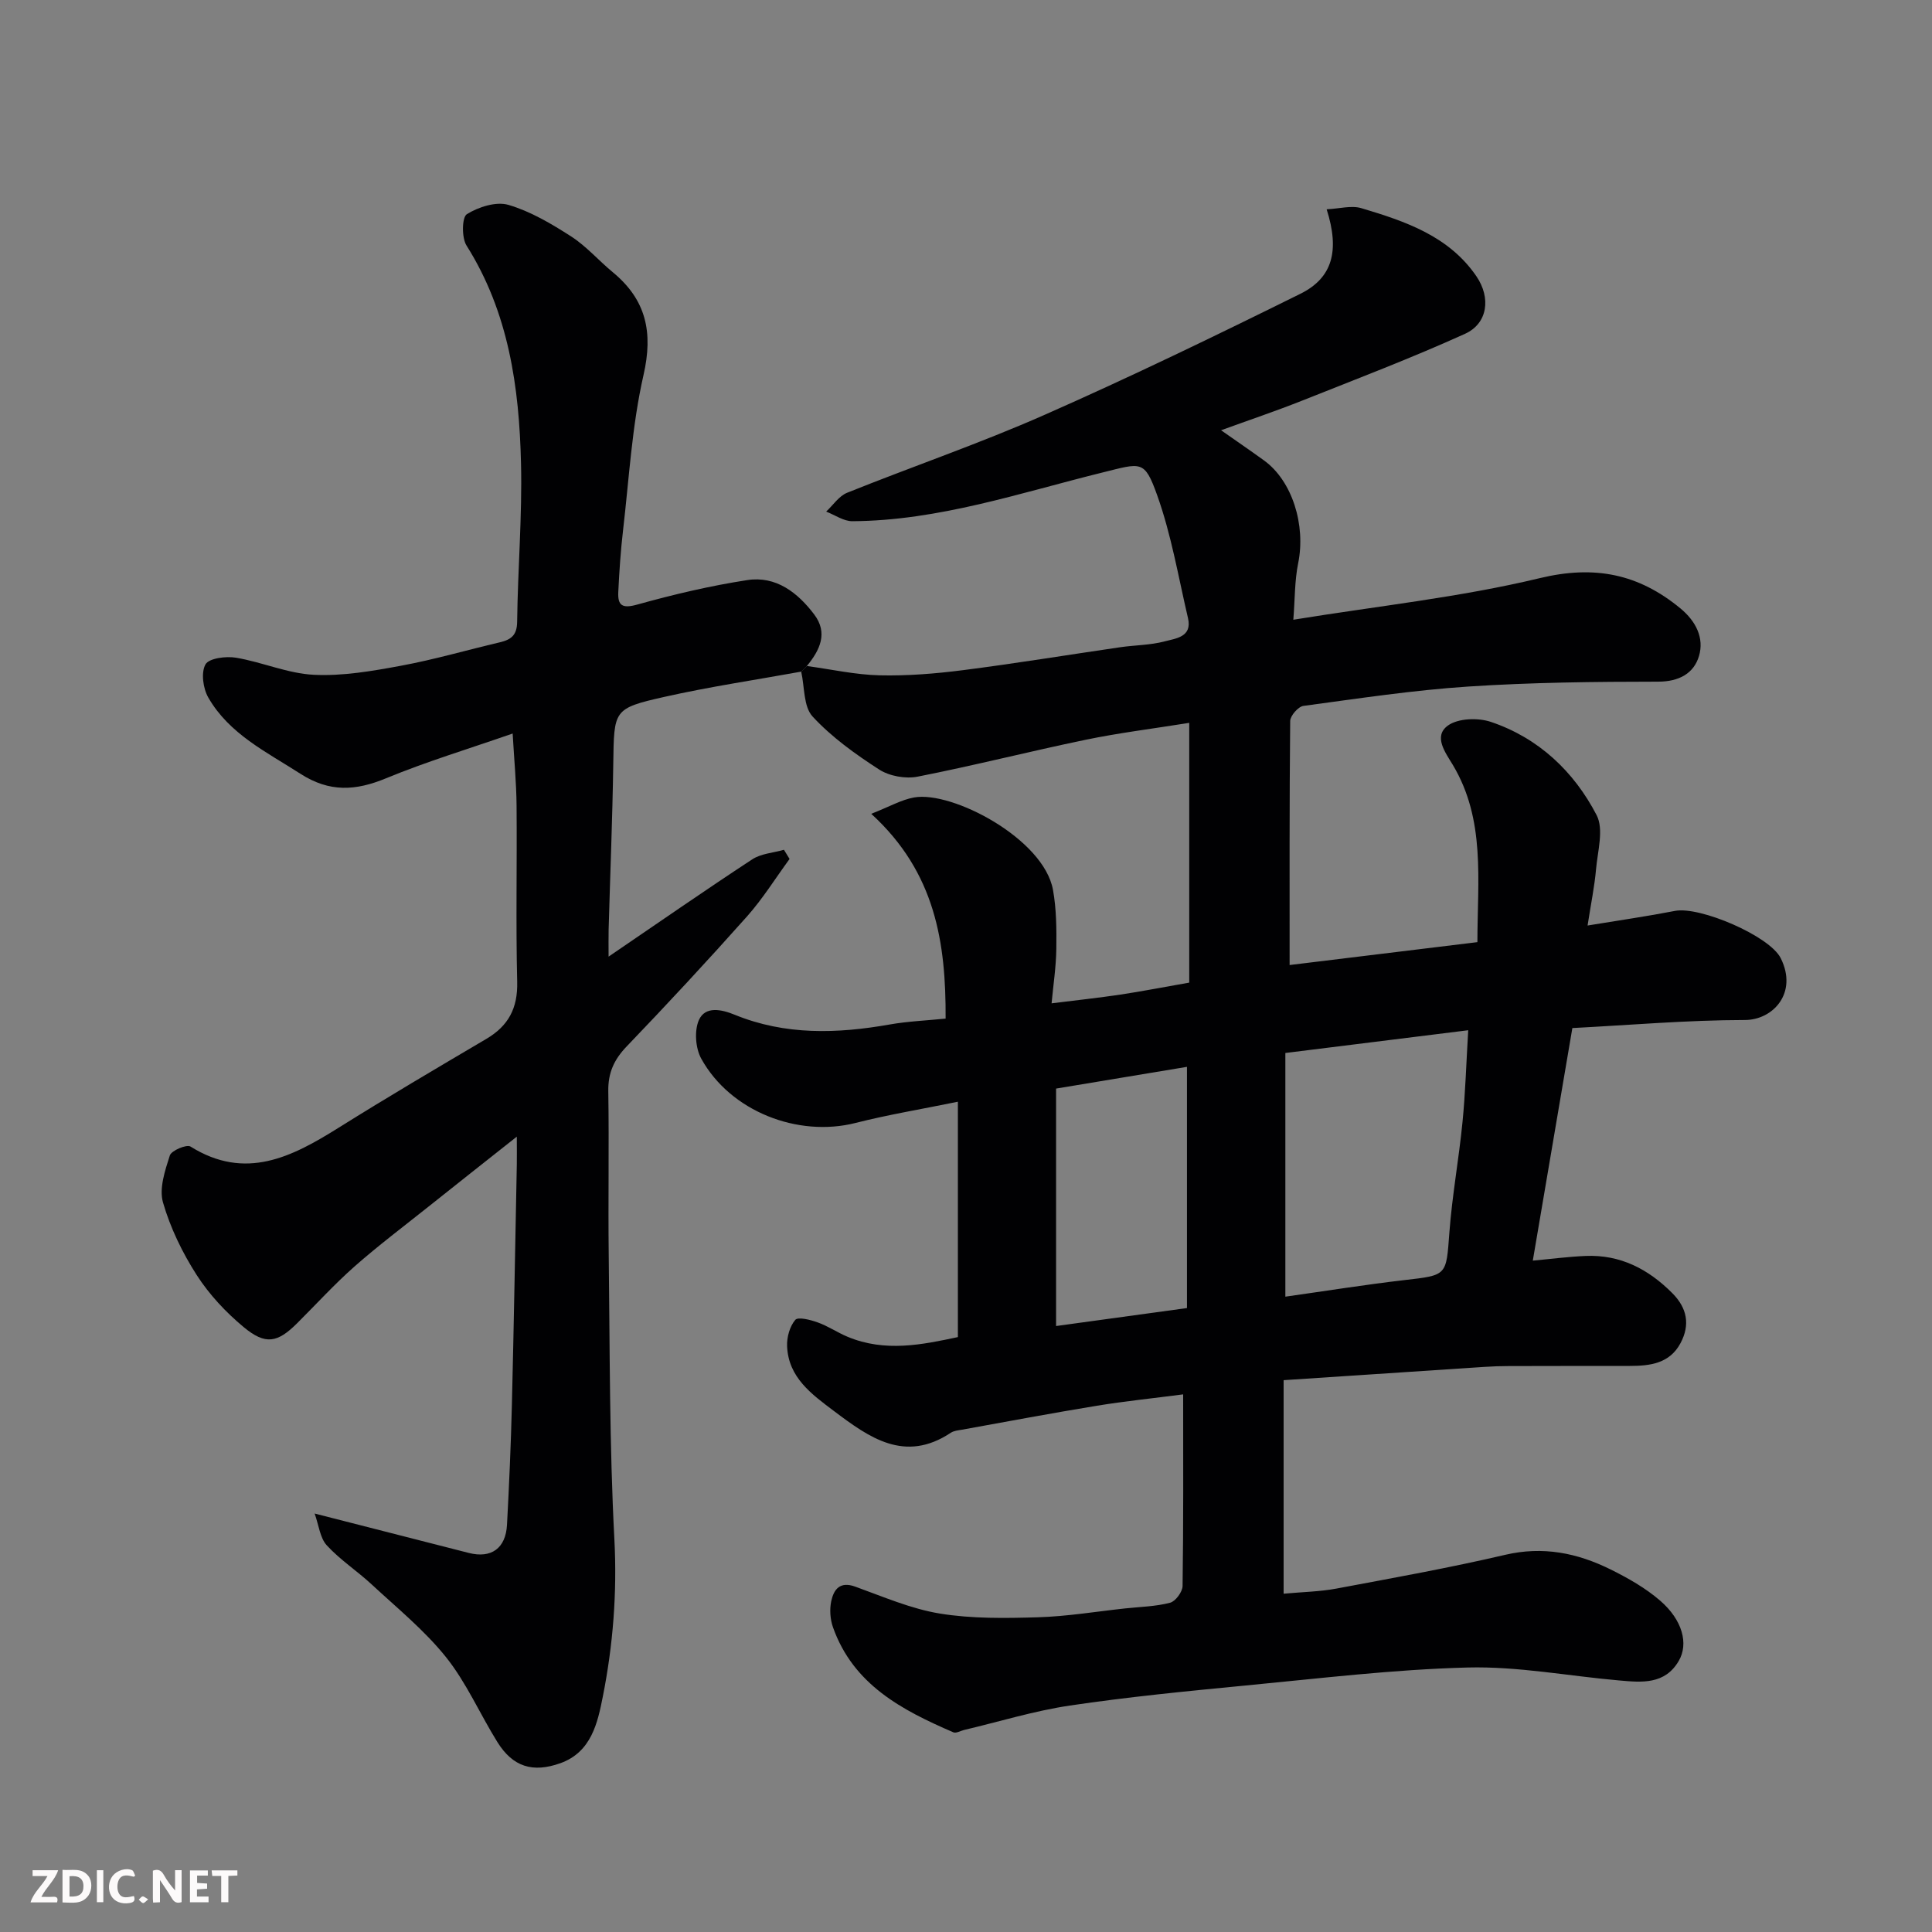 <svg enable-background="new 0 0 400 400" viewBox="0 0 400 400" xmlns="http://www.w3.org/2000/svg"><rect x="0" y="0" width="400" height="400" fill="#808080" stroke="none"/><path d="m167.05 137.89c5.03.68 10.04 1.81 15.08 1.93 5.74.13 11.54-.34 17.25-1.07 10.86-1.39 21.67-3.16 32.5-4.74 3.08-.45 6.27-.43 9.25-1.22 2.28-.61 5.75-.88 4.83-4.82-1.99-8.52-3.45-17.25-6.38-25.44-2.65-7.4-3.28-6.69-11.34-4.7-17.08 4.22-33.9 9.97-51.77 10.08-1.8.01-3.61-1.29-5.42-1.99 1.43-1.33 2.64-3.22 4.34-3.9 13.58-5.46 27.47-10.21 40.85-16.12 17.87-7.88 35.47-16.4 52.98-25.07 6.65-3.29 8.19-8.87 5.45-17.5 2.65-.12 5.12-.85 7.18-.23 9.07 2.71 18.11 5.74 23.83 14.11 3.03 4.44 2.35 9.76-2.36 11.9-11.08 5.02-22.48 9.36-33.79 13.86-5.39 2.14-10.89 3.99-16.72 6.11 3.29 2.31 6.11 4.23 8.88 6.24 5.86 4.23 8.69 13.39 7.08 21.3-.74 3.63-.66 7.43-1 11.69 17.59-2.86 34.56-4.65 51.01-8.61 11.38-2.74 20.45-.89 29.12 6.25 3.24 2.67 4.96 6.15 3.86 9.87-1.06 3.58-4.11 5.31-8.45 5.31-13.1.01-26.23.15-39.29 1.01-11.43.75-22.8 2.48-34.17 4.01-1.07.15-2.72 2.04-2.73 3.13-.17 16.8-.12 33.61-.12 50.52 13.19-1.61 25.95-3.16 38.88-4.74.01-12.86 1.71-25.31-5.08-36.68-1.51-2.52-4.12-5.92-1.03-8.16 2.11-1.52 6.23-1.66 8.9-.76 9.86 3.32 17.19 10.25 21.89 19.3 1.53 2.94.21 7.47-.12 11.24-.31 3.51-1.03 6.99-1.75 11.62 6.63-1.09 12.4-1.92 18.11-3.03 5.12-.99 19.58 5.18 21.88 9.79 3.59 7.18-1.58 12.79-7.41 12.8-11.98.02-23.96 1.06-35.73 1.67-2.77 16.29-5.43 31.9-8.19 48.15 3.73-.34 7.33-.82 10.95-.97 7.18-.3 12.99 2.73 17.95 7.72 3.05 3.07 3.71 6.52 1.69 10.32-2.25 4.23-6.3 4.73-10.51 4.73-8.37.01-16.75 0-25.12.03-1.66 0-3.32.06-4.98.17-13.62.89-27.23 1.8-41.57 2.75v44.21c3.98-.37 7.5-.42 10.92-1.06 11.68-2.19 23.39-4.29 34.95-6.99 7.82-1.83 14.92-.39 21.79 3.01 3.62 1.79 7.26 3.85 10.3 6.48 4.65 4.02 5.9 8.94 3.86 12.45-2.88 4.97-7.69 4.48-12.34 4.07-10.47-.91-20.96-2.95-31.39-2.68-15.42.4-30.82 2.28-46.21 3.75-12.08 1.16-24.17 2.35-36.16 4.13-7.38 1.1-14.58 3.33-21.87 5.05-.75.18-1.65.73-2.22.49-10.64-4.59-20.74-9.87-24.94-21.78-.58-1.65-.71-3.68-.35-5.38.52-2.4 1.77-4.16 4.95-3.01 5.78 2.08 11.55 4.6 17.54 5.58 6.64 1.08 13.53.97 20.3.77 6.05-.18 12.07-1.19 18.11-1.84 3.1-.33 6.27-.39 9.25-1.17 1.13-.29 2.57-2.25 2.59-3.46.19-12.96.12-25.92.12-39.68-6.28.82-12.09 1.41-17.84 2.35-9.33 1.53-18.63 3.28-27.93 4.96-.8.14-1.7.21-2.34.64-9.54 6.34-16.92.97-24.2-4.51-4.58-3.45-9.42-6.91-9.69-13.4-.08-1.85.54-4.11 1.69-5.46.57-.68 3.15-.02 4.64.52 2.14.76 4.08 2.09 6.18 2.97 7.79 3.26 15.53 1.63 22.85.07 0-16.06 0-31.62 0-48.73-7.67 1.57-14.49 2.69-21.17 4.39-11.95 3.04-25.91-2.38-31.95-13.28-1.21-2.17-1.48-5.81-.5-8.02 1.3-2.93 4.67-2.22 7.38-1.11 10.5 4.3 21.27 3.95 32.18 2.02 3.69-.65 7.47-.8 11.52-1.21.07-15.64-2.06-30.22-15.4-42.4 3.79-1.48 6.26-2.93 8.9-3.39 7.89-1.38 26.81 8.55 28.73 19.14.72 3.99.74 8.14.69 12.21-.05 3.74-.63 7.47-.98 11.28 5.21-.65 9.74-1.14 14.25-1.81 4.51-.68 8.99-1.56 14.25-2.48 0-17.53 0-35.27 0-53.78-7.67 1.23-14.61 2.08-21.44 3.5-11.63 2.41-23.15 5.35-34.81 7.64-2.5.49-5.84-.11-7.97-1.49-4.92-3.18-9.82-6.69-13.76-10.96-1.91-2.06-1.64-6.13-2.36-9.29zm99.07 130.57c8.45-1.19 16.53-2.49 24.64-3.43 8.89-1.02 8.65-.89 9.32-9.87.57-7.65 1.97-15.24 2.72-22.89.59-5.97.76-11.98 1.18-18.97-13.15 1.63-25.54 3.17-37.86 4.71zm-47.47 6.08c9.72-1.33 18.38-2.52 27.1-3.72 0-16.78 0-33.17 0-49.94-9.4 1.56-18.48 3.07-27.1 4.5z" fill="#010103"/><path d="m167.05 137.89c-.38.39-.77.77-1.15 1.16-9.45 1.72-18.98 3.12-28.34 5.23-10.62 2.4-10.42 2.68-10.59 13.88-.17 11.43-.64 22.86-.96 34.29-.04 1.6-.01 3.19-.01 5.61 10.35-7.05 19.96-13.73 29.74-20.14 1.83-1.2 4.36-1.35 6.57-1.98.39.63.77 1.27 1.16 1.9-2.92 3.99-5.55 8.23-8.82 11.91-8.14 9.14-16.47 18.11-24.94 26.94-2.59 2.71-3.83 5.45-3.77 9.22.18 11.33-.05 22.66.09 33.99.24 19.6.14 39.22 1.17 58.78.58 11.08-.27 21.92-2.4 32.62-1.06 5.33-2.34 11.45-8.78 13.75-5.71 2.04-9.84.77-13.04-4.37-3.62-5.81-6.39-12.26-10.62-17.56-4.46-5.58-10.15-10.2-15.43-15.1-3.01-2.79-6.53-5.08-9.28-8.08-1.4-1.53-1.63-4.13-2.51-6.58 11.53 2.95 21.72 5.56 31.92 8.16 4.64 1.18 7.65-.94 7.91-5.84.44-8.26.81-16.53 1.01-24.79.41-16.59.69-33.19 1.02-49.79.03-1.59 0-3.18 0-5.77-6.65 5.26-12.49 9.87-18.31 14.51-5.13 4.09-10.38 8.04-15.29 12.37-4.17 3.68-7.92 7.81-11.87 11.74-4.06 4.05-6.55 4.58-11.07.82-3.7-3.07-7.14-6.75-9.73-10.78-2.97-4.62-5.46-9.76-6.98-15.02-.84-2.91.41-6.62 1.41-9.74.33-1.03 3.48-2.35 4.28-1.85 11.37 7.11 20.96 2.18 30.64-3.88 10.09-6.32 20.35-12.36 30.61-18.41 4.58-2.7 6.52-6.36 6.39-11.79-.3-12.16-.02-24.32-.13-36.49-.04-4.75-.5-9.49-.81-14.94-9.14 3.18-17.84 5.81-26.2 9.26-6.31 2.61-11.7 2.96-17.76-.94-7.04-4.53-14.71-8.21-19.05-15.76-1.09-1.89-1.54-5.18-.59-6.87.72-1.29 4.24-1.74 6.32-1.39 5.43.91 10.72 3.28 16.14 3.54 5.98.29 12.1-.78 18.04-1.88 6.87-1.27 13.61-3.24 20.42-4.84 2.33-.55 3.58-1.44 3.61-4.26.13-10.93 1.06-21.87.8-32.79-.37-15.79-2.55-31.26-11.28-45.1-1.03-1.63-.96-5.86.07-6.5 2.42-1.5 6.07-2.67 8.61-1.92 4.59 1.35 8.92 3.92 12.99 6.54 3.15 2.03 5.69 4.99 8.61 7.4 6.92 5.71 8.39 12.43 6.36 21.3-2.39 10.48-2.98 21.38-4.23 32.1-.5 4.25-.78 8.52-.99 12.79-.14 2.83.82 3.49 3.93 2.62 7.49-2.09 15.11-3.89 22.79-5.07 5.93-.91 10.43 2.6 13.83 7.1 2.94 3.86 1.17 7.44-1.51 10.69z" fill="#010103"/><g fill="#fcfafa"><path d="m37.59 393.81c-.92.31-1.52.05-2-.78-.7-1.2-1.52-2.34-2.47-3.78v4.59c-.55.03-.95.05-1.41.07-.03-.37-.06-.64-.06-.91 0-1.91 0-3.81 0-5.7 1.13-.41 1.77-.03 2.29.91.62 1.11 1.38 2.14 2.31 3.19v-4.2h1.35v6.61z"/><path d="m12.94 393.88v-6.75c1.9.19 3.93-.54 5.37 1.29.8 1.01.78 2.88.03 3.97-1.37 1.97-3.4 1.51-5.4 1.49m1.45-1.22c2.04.12 2.92-.58 2.89-2.21-.03-1.51-.98-2.19-2.89-2z"/><path d="m11.81 393.87h-5.49c.68-2.18 2.47-3.48 3.51-5.45h-3.08v-1.21h5.29c-.71 2.13-2.44 3.48-3.47 5.51.86 0 1.63.04 2.39-.01.79-.05 1.14.21.85 1.16"/><path d="m39.33 393.86v-6.61h3.7v1.07h-2.22v1.52c.68.04 1.34.09 2.07.13v1.07c-.72.05-1.38.09-2.1.14v1.48h2.4v1.19h-3.84z"/><path d="m27.71 388.56c-1.15-.3-2.46-.61-3.1.64-.37.73-.41 1.93-.06 2.67.63 1.35 1.99.93 3.17.68.35.94-.01 1.32-.93 1.46-1.62.25-3.05-.27-3.76-1.48-.73-1.24-.6-3.03.31-4.17.88-1.11 2.71-1.7 4-1.16.32.13.44.74.65 1.12-.1.08-.19.16-.28.24"/><path d="m49.15 387.24v1.07c-.59.02-1.17.05-1.87.08v5.44h-1.48v-5.44h-1.85c-.05-.4-.08-.73-.13-1.15z"/><path d="m20.06 387.21h1.33v6.62h-1.33z"/><path d="m30.68 393.25c-.49.38-.8.79-1.05.76-.32-.05-.6-.45-.9-.7.26-.24.51-.64.8-.67.29-.04.62.3 1.15.61"/></g></svg>